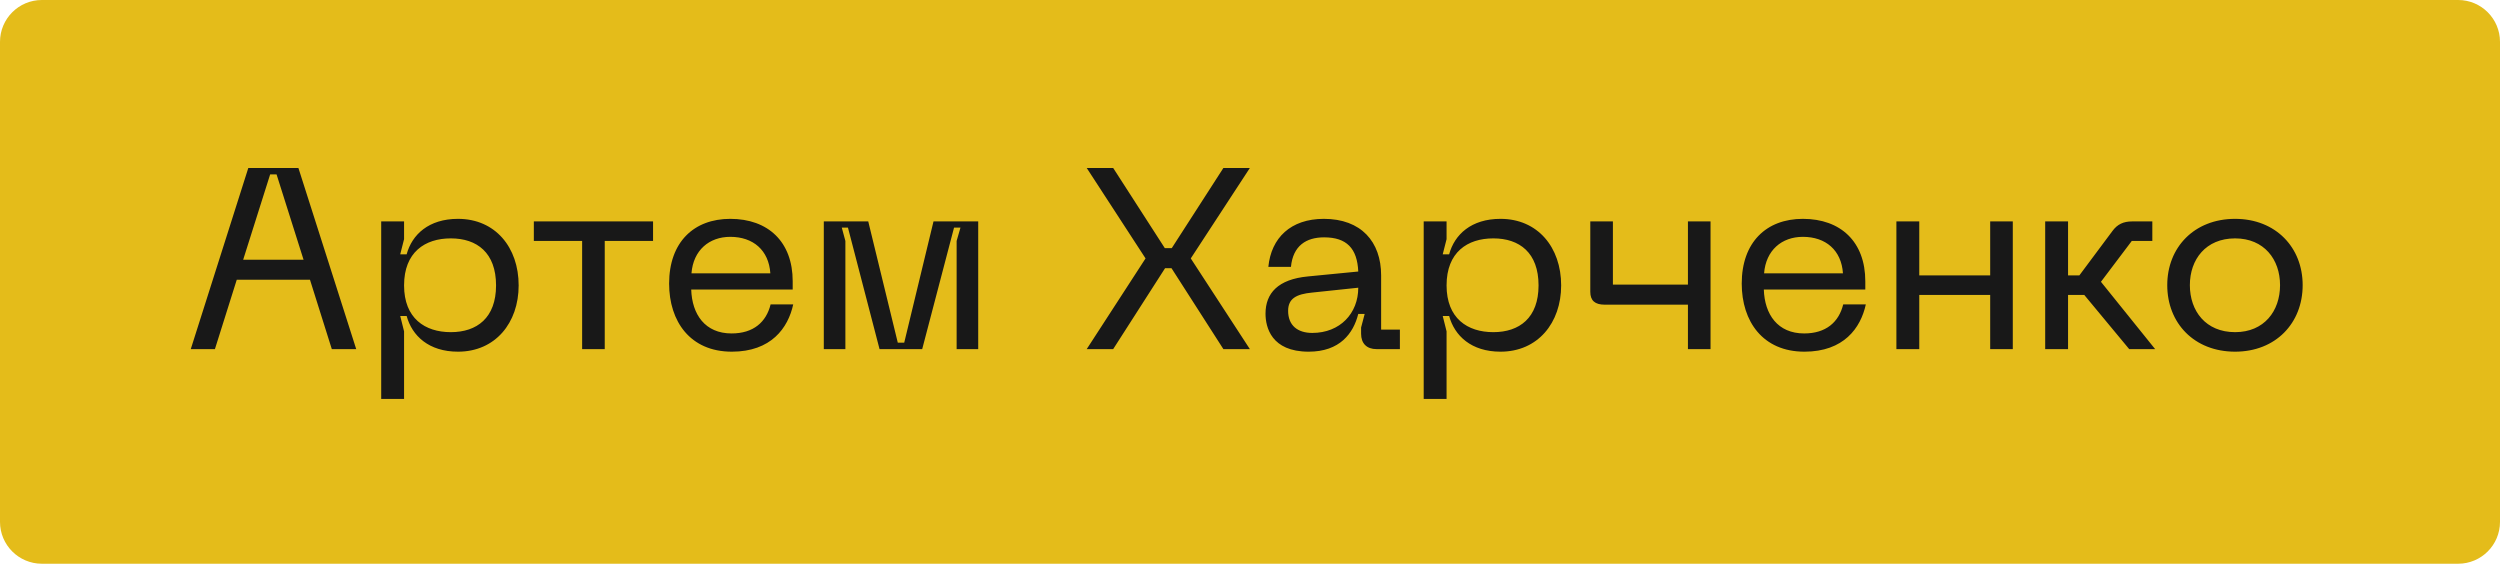 <?xml version="1.0" encoding="UTF-8"?> <svg xmlns="http://www.w3.org/2000/svg" width="204" height="46" viewBox="0 0 204 46" fill="none"><path d="M0 42.583C0 44.47 1.53 46 3.417 46H200.583C202.47 46 204 44.47 204 42.583V3.417C204 1.53 202.47 0 200.583 0H3.417C1.53 0 0 1.53 0 3.417V42.583Z" fill="#E4BC1A"></path><path d="M15.566 28.488L20.262 13.707H24.35L29.067 28.488H27.076L25.294 22.827H19.319L17.537 28.488H15.566ZM19.843 21.192H24.77L22.568 14.232H22.044L19.843 21.192ZM31.106 32.555V18.068H32.972V19.515L32.658 20.752H33.182C33.622 19.137 34.985 17.858 37.375 17.858C40.415 17.858 42.322 20.186 42.322 23.288C42.322 26.349 40.415 28.697 37.375 28.697C34.985 28.697 33.622 27.398 33.182 25.783H32.658L32.972 27.041V32.555H31.106ZM32.972 23.288C32.972 25.972 34.67 27.104 36.788 27.104C38.926 27.104 40.478 25.93 40.478 23.288C40.478 20.626 38.926 19.452 36.788 19.452C34.67 19.452 32.972 20.584 32.972 23.288ZM43.561 18.068H53.289V19.662H49.347V28.488H47.502V19.662H43.561V18.068ZM54.6 23.142C54.6 19.766 56.613 17.858 59.59 17.858C62.672 17.858 64.684 19.724 64.684 22.953V23.624H56.403C56.466 25.657 57.535 27.209 59.695 27.209C61.477 27.209 62.525 26.287 62.881 24.84H64.726C64.307 26.769 62.923 28.697 59.716 28.697C56.319 28.697 54.6 26.224 54.6 23.142ZM56.424 22.303H62.86C62.734 20.416 61.456 19.326 59.59 19.326C57.871 19.326 56.571 20.416 56.424 22.303ZM67.222 28.488V18.068H70.849L73.26 27.964H73.784L76.174 18.068H79.822V28.488H78.061V19.662L78.375 18.571H77.851L75.251 28.488H71.771L69.192 18.571H68.689L68.983 19.662V28.488H67.222ZM101.989 28.488H99.829L95.594 21.884H95.07L90.835 28.488H88.676L93.477 21.087L88.676 13.707H90.835L95.049 20.248H95.615L99.829 13.707H101.989L97.167 21.087L101.989 28.488ZM103.266 25.595C103.266 23.938 104.272 22.785 106.746 22.555L110.834 22.156C110.75 20.27 109.891 19.368 108.046 19.368C106.599 19.368 105.509 20.039 105.341 21.779H103.497C103.727 19.41 105.321 17.858 108.025 17.858C111.065 17.858 112.7 19.724 112.7 22.471V26.895H114.231V28.488H112.323C111.526 28.488 111.065 28.027 111.065 27.23V26.727L111.358 25.616H110.834C110.436 27.209 109.325 28.697 106.788 28.697C103.727 28.697 103.266 26.685 103.266 25.595ZM105.111 25.364C105.111 26.559 105.887 27.167 107.082 27.167C109.346 27.167 110.834 25.574 110.834 23.477L107.061 23.875C105.782 24.001 105.111 24.358 105.111 25.364ZM116.174 32.555V18.068H118.04V19.515L117.726 20.752H118.25C118.69 19.137 120.053 17.858 122.443 17.858C125.483 17.858 127.39 20.186 127.39 23.288C127.39 26.349 125.483 28.697 122.443 28.697C120.053 28.697 118.69 27.398 118.25 25.783H117.726L118.04 27.041V32.555H116.174ZM118.04 23.288C118.04 25.972 119.738 27.104 121.856 27.104C123.994 27.104 125.546 25.93 125.546 23.288C125.546 20.626 123.994 19.452 121.856 19.452C119.738 19.452 118.04 20.584 118.04 23.288ZM129.768 18.068H131.613V23.226H137.735V18.068H139.58V28.488H137.735V24.861H130.942C130.146 24.861 129.768 24.525 129.768 23.813V18.068ZM142.125 23.142C142.125 19.766 144.138 17.858 147.115 17.858C150.196 17.858 152.209 19.724 152.209 22.953V23.624H143.928C143.991 25.657 145.06 27.209 147.219 27.209C149.001 27.209 150.05 26.287 150.406 24.84H152.251C151.832 26.769 150.448 28.697 147.24 28.697C143.844 28.697 142.125 26.224 142.125 23.142ZM143.949 22.303H150.385C150.259 20.416 148.98 19.326 147.115 19.326C145.395 19.326 144.096 20.416 143.949 22.303ZM154.746 18.068H156.612V22.471H162.399V18.068H164.244V28.488H162.399V24.064H156.612V28.488H154.746V18.068ZM166.887 18.068H168.753V22.471H169.676L172.38 18.844C172.779 18.299 173.282 18.068 173.974 18.068H175.63V19.662H173.953L171.437 22.995L175.86 28.488H173.743L170.074 24.064H168.753V28.488H166.887V18.068ZM176.848 23.267C176.848 20.186 179.05 17.858 182.383 17.858C185.695 17.858 187.897 20.186 187.897 23.267C187.897 26.37 185.695 28.697 182.383 28.697C179.05 28.697 176.848 26.37 176.848 23.267ZM178.693 23.267C178.693 25.385 179.993 27.104 182.383 27.104C184.752 27.104 186.052 25.385 186.052 23.267C186.052 21.171 184.752 19.452 182.383 19.452C179.993 19.452 178.693 21.171 178.693 23.267Z" fill="#181818"></path></svg> 
